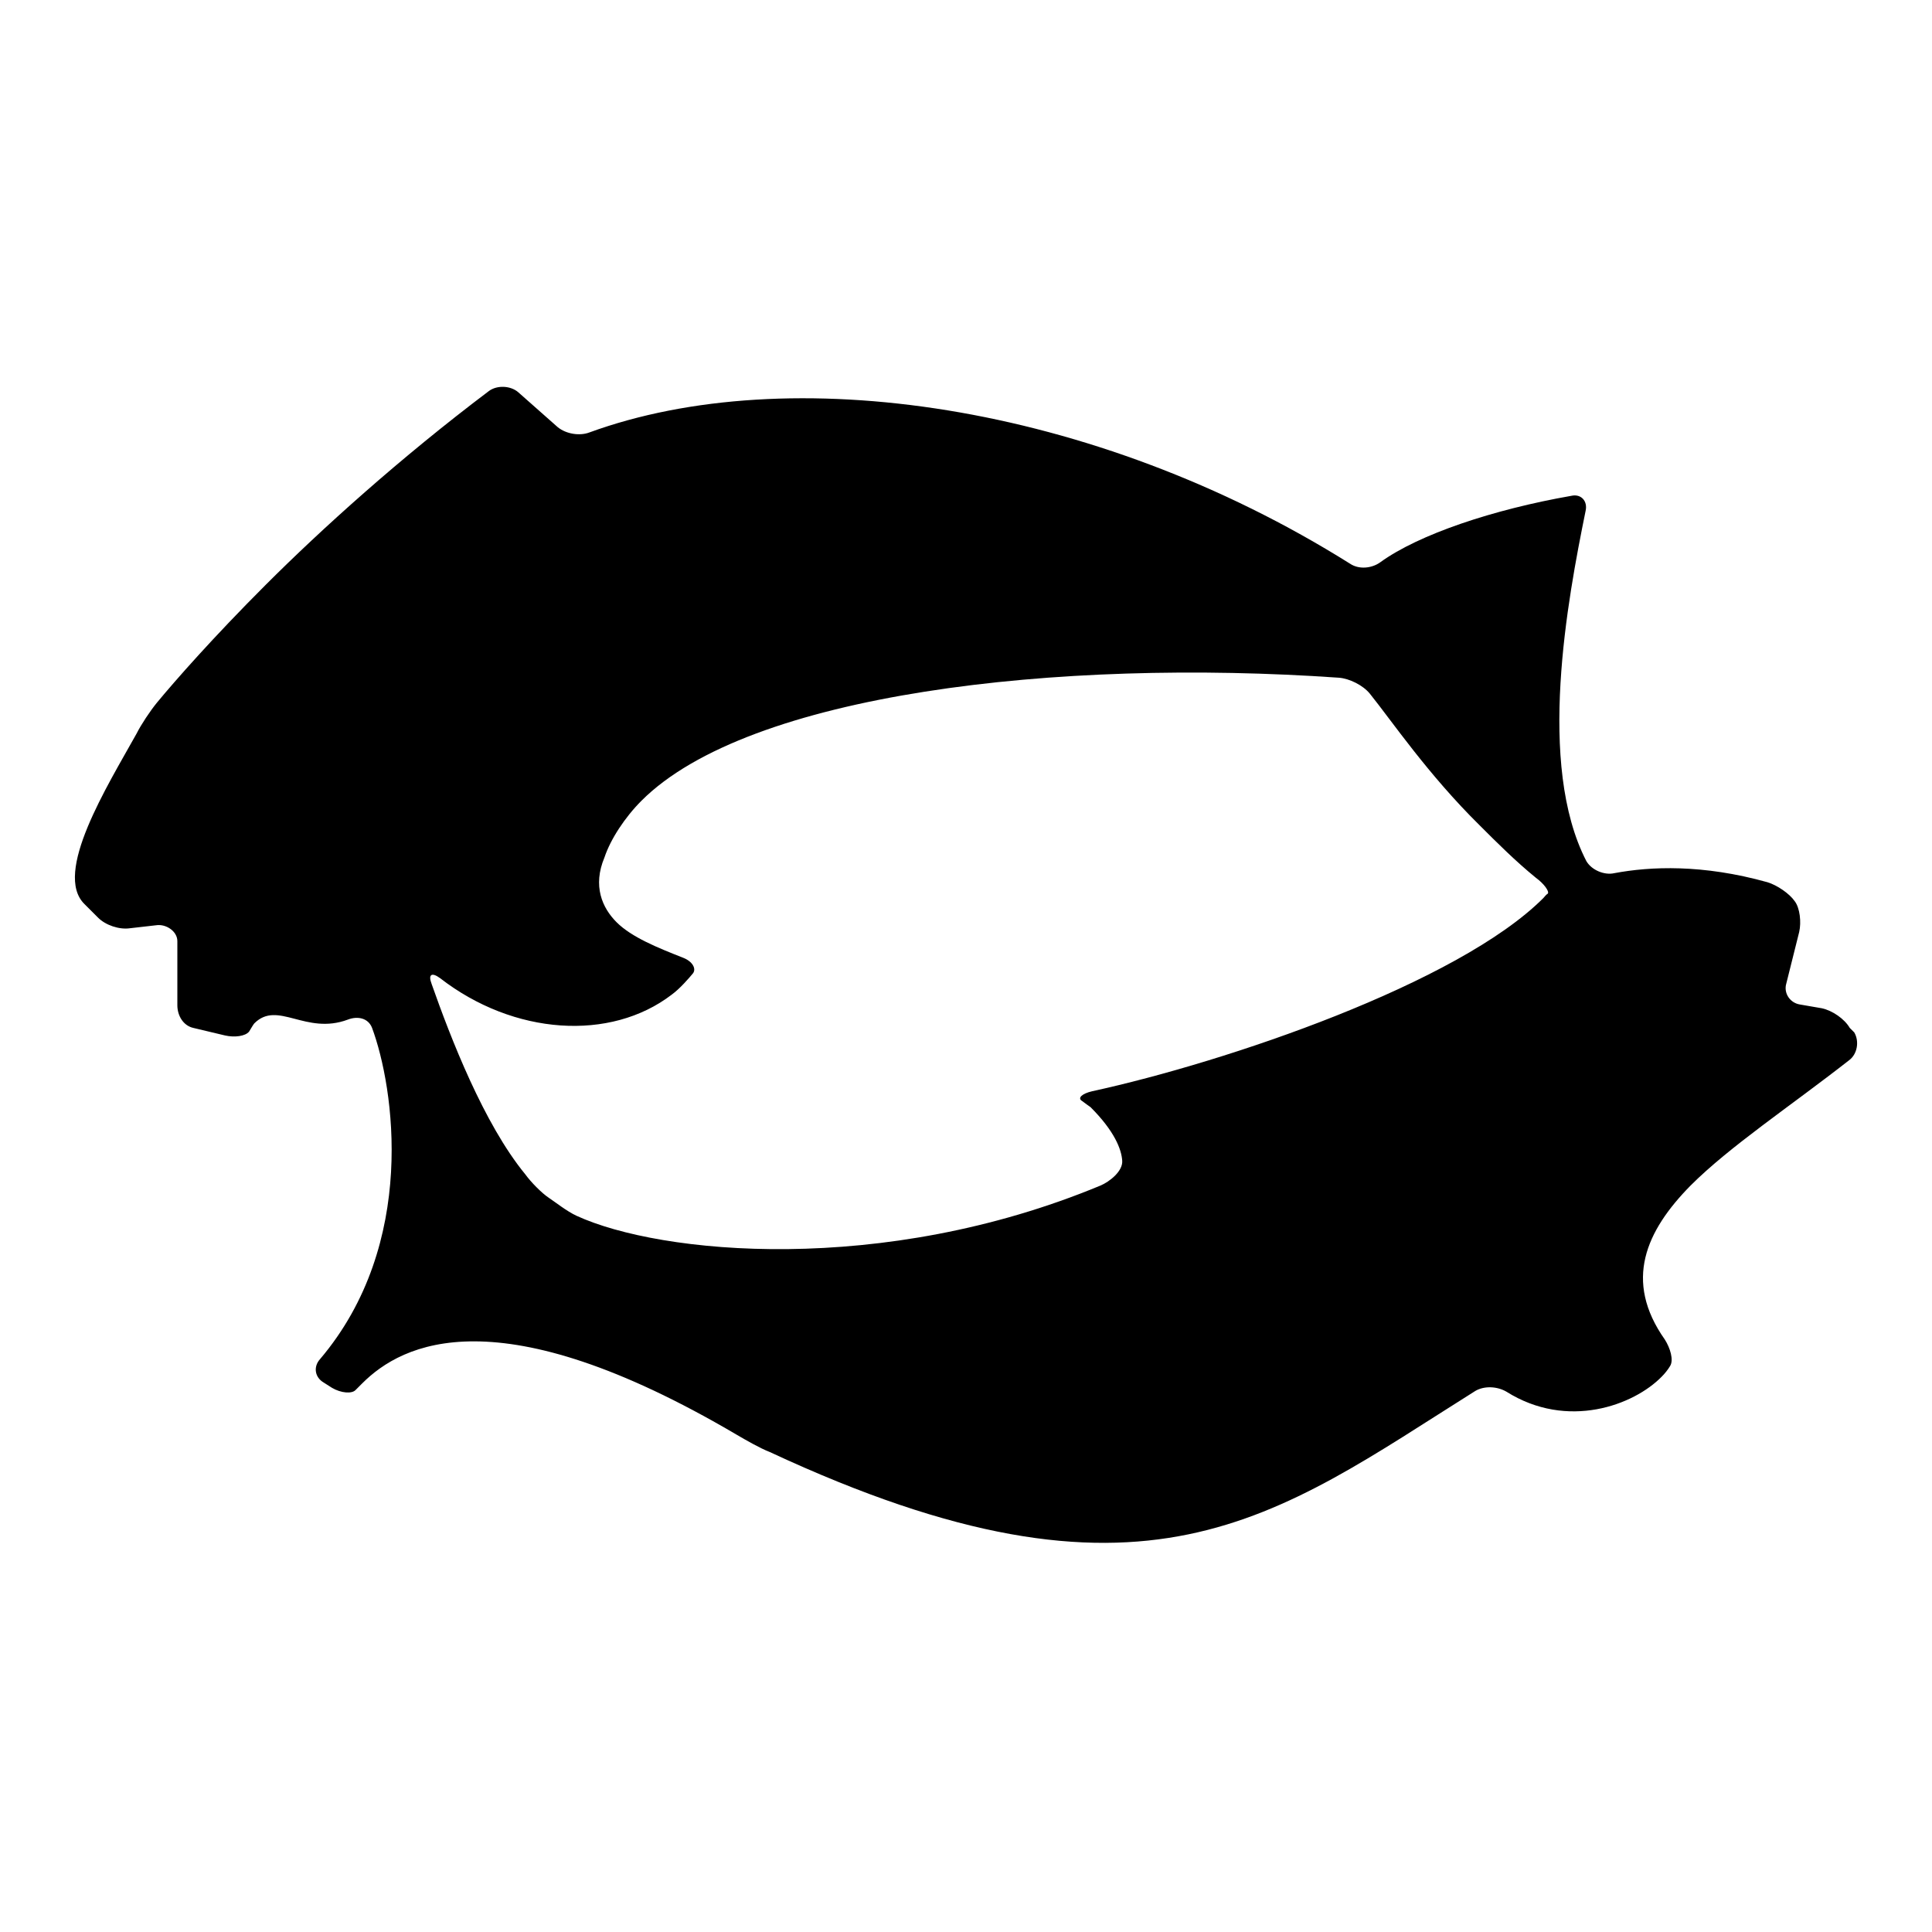 <?xml version="1.0" encoding="utf-8"?>
<!-- Svg Vector Icons : http://www.onlinewebfonts.com/icon -->
<!DOCTYPE svg PUBLIC "-//W3C//DTD SVG 1.1//EN" "http://www.w3.org/Graphics/SVG/1.1/DTD/svg11.dtd">
<svg version="1.1" xmlns="http://www.w3.org/2000/svg" xmlns:xlink="http://www.w3.org/1999/xlink" x="0px" y="0px" viewBox="0 0 256 256" enable-background="new 0 0 256 256" xml:space="preserve">
<g><g><g><path fill="#000000" d="M245.1,136.2c-0.7-1.2-2.3-2.3-3.7-2.6l-2.9-0.5c-1.3-0.2-2.2-1.5-1.8-2.8l1.7-6.8c0.3-1.3,0.1-3.2-0.6-4.1c-0.7-1-2.3-2.1-3.6-2.5c-8.6-2.4-15.5-2.1-20.3-1.2c-1.3,0.3-3-0.4-3.7-1.6c-6.6-12.8-2.5-34.6-0.1-46.4c0.3-1.3-0.6-2.3-1.9-2c-10.3,1.8-20.2,5.1-25.3,8.8c-1.1,0.8-2.8,1-4,0.2c-34.1-21.4-74.5-27-100.8-17.4c-1.3,0.5-3.1,0.2-4.2-0.7l-5.2-4.6c-1-0.9-2.8-1-3.9-0.2C53,60.7,42.6,70.1,35.2,77.5c-7,7-12,12.7-14.4,15.6c-0.9,1.1-2.1,2.9-2.7,4.1c-3.9,7-11.1,18.5-6.9,22.6l1.8,1.8c1,1,2.8,1.6,4.2,1.4l3.5-0.4c1.3-0.2,2.8,0.8,2.8,2.1v8.5c0,1.4,0.8,2.7,2.1,3l4.2,1c1.3,0.3,2.7,0.1,3.2-0.5c0.3-0.5,0.6-1,0.7-1.1c3.1-3.1,6.8,1.6,12.4-0.5c1.3-0.5,2.7-0.2,3.2,1.1c2.9,7.8,6.1,28.6-6.9,43.9c-0.9,1-0.7,2.4,0.5,3.1l1.1,0.7c1.2,0.7,2.6,0.8,3.1,0.3c0.5-0.5,0.9-0.9,0.9-0.9c5.3-5.3,18-11.8,49.6,6.8c1.2,0.7,3.1,1.8,4.4,2.3c49.8,23.2,66.9,8.6,93.5-8.1c1.2-0.7,2.9-0.6,4.1,0.1c8.1,5.1,16.9,1.8,20.6-2c0.4-0.4,0.8-0.9,1.1-1.4c0.5-0.8,0-2.4-0.7-3.5c-5.5-7.8-2.5-14.4,3.4-20.4c5.2-5.2,13.2-10.5,21-16.6c1.1-0.8,1.4-2.5,0.7-3.7L245.1,136.2z M204.5,119c-11.3,11.3-41.9,21.7-59.8,25.6c-1.3,0.3-2,0.9-1.3,1.3c0.4,0.3,0.8,0.6,1.1,0.8c3.2,3.2,4.1,5.6,4.2,7.1c0.1,1.4-1.7,2.8-2.9,3.3c-28.9,12-58.3,9.1-69.4,4c-1.3-0.6-2.8-1.8-3.7-2.4s-2.3-2-3.1-3.1c-5.5-6.7-9.9-18.1-12.4-25.2c-0.5-1.3,0-1.6,1.1-0.8c9.8,7.6,22.6,8.4,30.7,2.2c1.1-0.8,2.3-2.2,2.8-2.8s0-1.6-1.3-2.1c-3.3-1.3-6.8-2.7-8.8-4.7c-1.9-1.9-3.2-4.8-1.6-8.6c0.8-2.4,2.7-5.3,4.9-7.5c14.2-14.2,55.1-18.9,92.4-16.3c1.4,0.1,3.2,1,4.1,2.1c2.9,3.6,7.7,10.7,14.6,17.5c2.2,2.2,4.7,4.7,7.4,6.9c1.1,0.8,1.8,1.8,1.6,2.1C204.8,118.6,204.7,118.8,204.5,119z"/></g><g></g><g></g><g></g><g></g><g></g><g></g><g></g><g></g><g></g><g></g><g></g><g></g><g></g><g></g><g></g></g></g>
</svg>